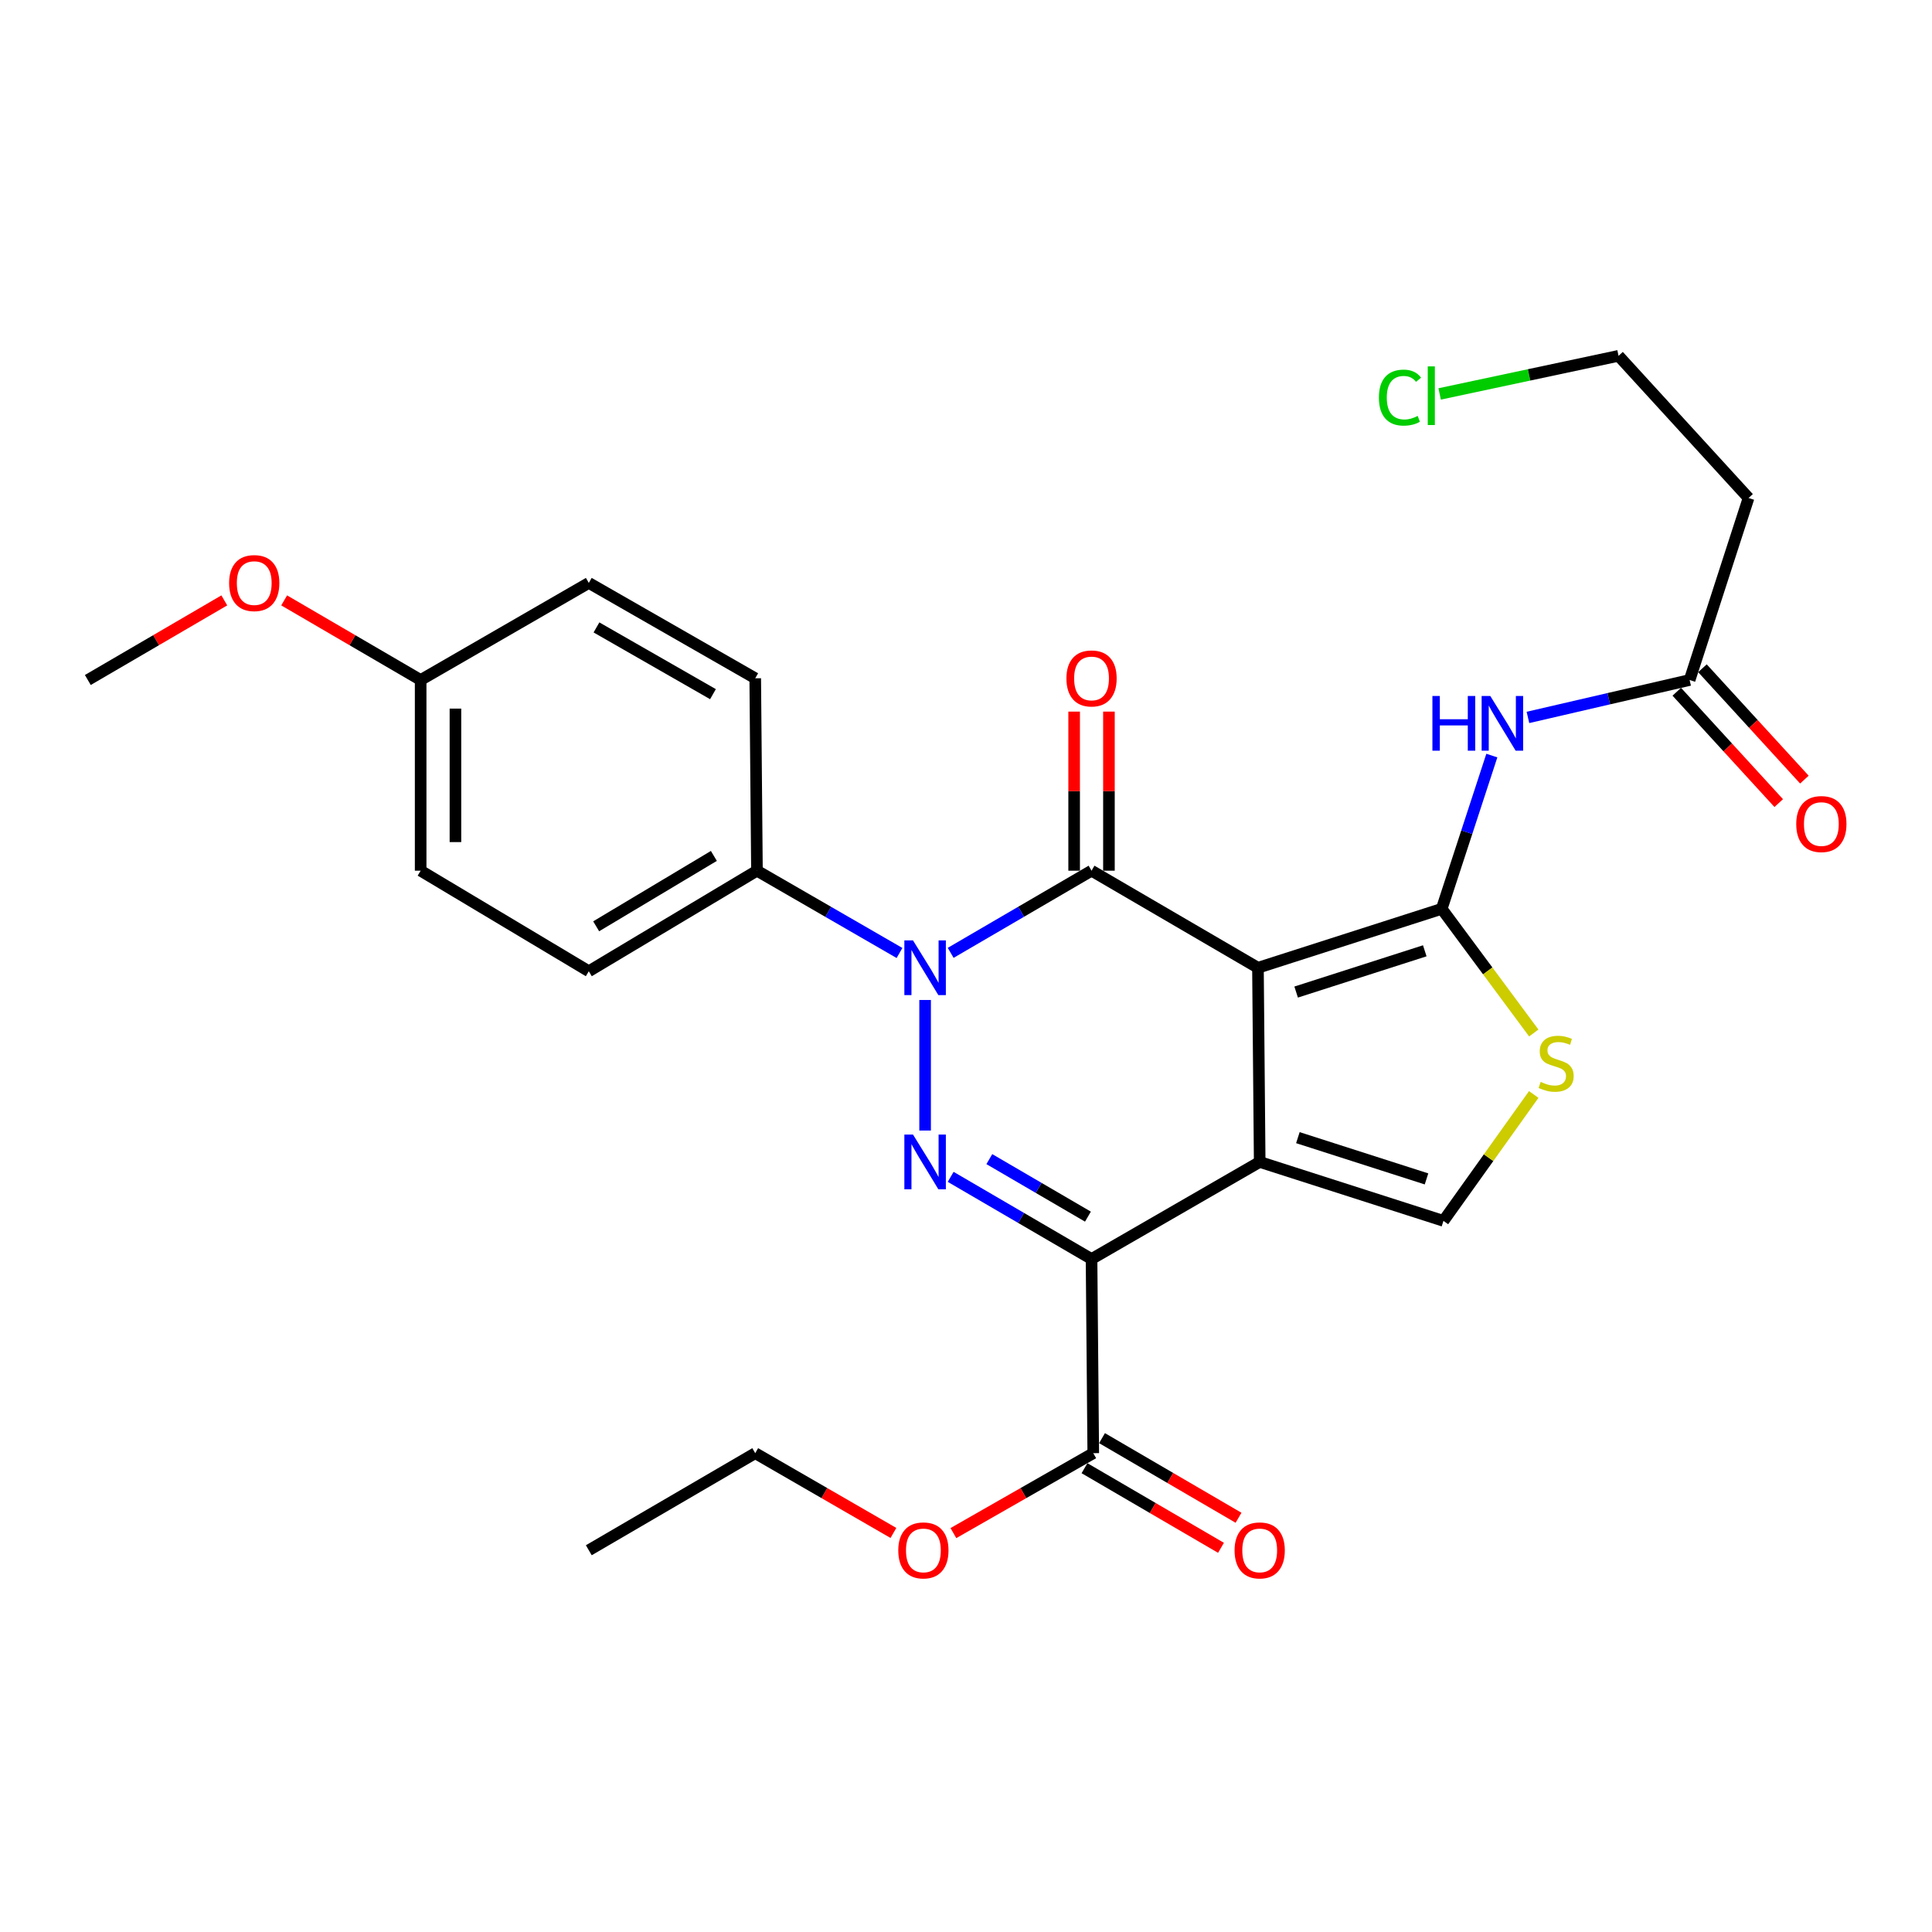 <?xml version='1.0' encoding='iso-8859-1'?>
<svg version='1.1' baseProfile='full'
              xmlns='http://www.w3.org/2000/svg'
                      xmlns:rdkit='http://www.rdkit.org/xml'
                      xmlns:xlink='http://www.w3.org/1999/xlink'
                  xml:space='preserve'
width='1000px' height='1000px' viewBox='0 0 1000 1000'>
<!-- END OF HEADER -->
<rect style='opacity:1.0;fill:#FFFFFF;stroke:none' width='1000' height='1000' x='0' y='0'> </rect>
<path class='bond-0' d='M 651.115,500.916 L 652.015,601.419' style='fill:none;fill-rule:evenodd;stroke:#000000;stroke-width:6px;stroke-linecap:butt;stroke-linejoin:miter;stroke-opacity:1' />
<path class='bond-1' d='M 651.115,500.916 L 564.979,450.669' style='fill:none;fill-rule:evenodd;stroke:#000000;stroke-width:6px;stroke-linecap:butt;stroke-linejoin:miter;stroke-opacity:1' />
<path class='bond-2' d='M 651.115,500.916 L 746.225,470.41' style='fill:none;fill-rule:evenodd;stroke:#000000;stroke-width:6px;stroke-linecap:butt;stroke-linejoin:miter;stroke-opacity:1' />
<path class='bond-2' d='M 670.882,513.489 L 737.459,492.135' style='fill:none;fill-rule:evenodd;stroke:#000000;stroke-width:6px;stroke-linecap:butt;stroke-linejoin:miter;stroke-opacity:1' />
<path class='bond-3' d='M 652.015,601.419 L 564.979,651.666' style='fill:none;fill-rule:evenodd;stroke:#000000;stroke-width:6px;stroke-linecap:butt;stroke-linejoin:miter;stroke-opacity:1' />
<path class='bond-4' d='M 652.015,601.419 L 747.126,631.925' style='fill:none;fill-rule:evenodd;stroke:#000000;stroke-width:6px;stroke-linecap:butt;stroke-linejoin:miter;stroke-opacity:1' />
<path class='bond-4' d='M 671.782,588.846 L 738.36,610.2' style='fill:none;fill-rule:evenodd;stroke:#000000;stroke-width:6px;stroke-linecap:butt;stroke-linejoin:miter;stroke-opacity:1' />
<path class='bond-5' d='M 564.979,651.666 L 565.87,752.159' style='fill:none;fill-rule:evenodd;stroke:#000000;stroke-width:6px;stroke-linecap:butt;stroke-linejoin:miter;stroke-opacity:1' />
<path class='bond-6' d='M 564.979,651.666 L 528.523,630.402' style='fill:none;fill-rule:evenodd;stroke:#000000;stroke-width:6px;stroke-linecap:butt;stroke-linejoin:miter;stroke-opacity:1' />
<path class='bond-6' d='M 528.523,630.402 L 492.067,609.138' style='fill:none;fill-rule:evenodd;stroke:#0000FF;stroke-width:6px;stroke-linecap:butt;stroke-linejoin:miter;stroke-opacity:1' />
<path class='bond-6' d='M 563.116,629.73 L 537.597,614.845' style='fill:none;fill-rule:evenodd;stroke:#000000;stroke-width:6px;stroke-linecap:butt;stroke-linejoin:miter;stroke-opacity:1' />
<path class='bond-6' d='M 537.597,614.845 L 512.078,599.96' style='fill:none;fill-rule:evenodd;stroke:#0000FF;stroke-width:6px;stroke-linecap:butt;stroke-linejoin:miter;stroke-opacity:1' />
<path class='bond-7' d='M 564.979,450.669 L 528.523,471.933' style='fill:none;fill-rule:evenodd;stroke:#000000;stroke-width:6px;stroke-linecap:butt;stroke-linejoin:miter;stroke-opacity:1' />
<path class='bond-7' d='M 528.523,471.933 L 492.067,493.197' style='fill:none;fill-rule:evenodd;stroke:#0000FF;stroke-width:6px;stroke-linecap:butt;stroke-linejoin:miter;stroke-opacity:1' />
<path class='bond-8' d='M 573.984,450.669 L 573.984,409.498' style='fill:none;fill-rule:evenodd;stroke:#000000;stroke-width:6px;stroke-linecap:butt;stroke-linejoin:miter;stroke-opacity:1' />
<path class='bond-8' d='M 573.984,409.498 L 573.984,368.327' style='fill:none;fill-rule:evenodd;stroke:#FF0000;stroke-width:6px;stroke-linecap:butt;stroke-linejoin:miter;stroke-opacity:1' />
<path class='bond-8' d='M 555.975,450.669 L 555.975,409.498' style='fill:none;fill-rule:evenodd;stroke:#000000;stroke-width:6px;stroke-linecap:butt;stroke-linejoin:miter;stroke-opacity:1' />
<path class='bond-8' d='M 555.975,409.498 L 555.975,368.327' style='fill:none;fill-rule:evenodd;stroke:#FF0000;stroke-width:6px;stroke-linecap:butt;stroke-linejoin:miter;stroke-opacity:1' />
<path class='bond-9' d='M 478.834,517.589 L 478.834,585.163' style='fill:none;fill-rule:evenodd;stroke:#0000FF;stroke-width:6px;stroke-linecap:butt;stroke-linejoin:miter;stroke-opacity:1' />
<path class='bond-10' d='M 465.581,493.265 L 428.69,471.967' style='fill:none;fill-rule:evenodd;stroke:#0000FF;stroke-width:6px;stroke-linecap:butt;stroke-linejoin:miter;stroke-opacity:1' />
<path class='bond-10' d='M 428.69,471.967 L 391.798,450.669' style='fill:none;fill-rule:evenodd;stroke:#000000;stroke-width:6px;stroke-linecap:butt;stroke-linejoin:miter;stroke-opacity:1' />
<path class='bond-11' d='M 746.225,470.41 L 770.053,502.543' style='fill:none;fill-rule:evenodd;stroke:#000000;stroke-width:6px;stroke-linecap:butt;stroke-linejoin:miter;stroke-opacity:1' />
<path class='bond-11' d='M 770.053,502.543 L 793.881,534.676' style='fill:none;fill-rule:evenodd;stroke:#CCCC00;stroke-width:6px;stroke-linecap:butt;stroke-linejoin:miter;stroke-opacity:1' />
<path class='bond-12' d='M 746.225,470.41 L 759.2,430.747' style='fill:none;fill-rule:evenodd;stroke:#000000;stroke-width:6px;stroke-linecap:butt;stroke-linejoin:miter;stroke-opacity:1' />
<path class='bond-12' d='M 759.2,430.747 L 772.174,391.085' style='fill:none;fill-rule:evenodd;stroke:#0000FF;stroke-width:6px;stroke-linecap:butt;stroke-linejoin:miter;stroke-opacity:1' />
<path class='bond-13' d='M 747.126,631.925 L 770.492,599.211' style='fill:none;fill-rule:evenodd;stroke:#000000;stroke-width:6px;stroke-linecap:butt;stroke-linejoin:miter;stroke-opacity:1' />
<path class='bond-13' d='M 770.492,599.211 L 793.858,566.497' style='fill:none;fill-rule:evenodd;stroke:#CCCC00;stroke-width:6px;stroke-linecap:butt;stroke-linejoin:miter;stroke-opacity:1' />
<path class='bond-14' d='M 790.859,371.338 L 832.701,361.652' style='fill:none;fill-rule:evenodd;stroke:#0000FF;stroke-width:6px;stroke-linecap:butt;stroke-linejoin:miter;stroke-opacity:1' />
<path class='bond-14' d='M 832.701,361.652 L 874.543,351.967' style='fill:none;fill-rule:evenodd;stroke:#000000;stroke-width:6px;stroke-linecap:butt;stroke-linejoin:miter;stroke-opacity:1' />
<path class='bond-15' d='M 561.333,759.937 L 596.659,780.542' style='fill:none;fill-rule:evenodd;stroke:#000000;stroke-width:6px;stroke-linecap:butt;stroke-linejoin:miter;stroke-opacity:1' />
<path class='bond-15' d='M 596.659,780.542 L 631.985,801.147' style='fill:none;fill-rule:evenodd;stroke:#FF0000;stroke-width:6px;stroke-linecap:butt;stroke-linejoin:miter;stroke-opacity:1' />
<path class='bond-15' d='M 570.407,744.381 L 605.733,764.986' style='fill:none;fill-rule:evenodd;stroke:#000000;stroke-width:6px;stroke-linecap:butt;stroke-linejoin:miter;stroke-opacity:1' />
<path class='bond-15' d='M 605.733,764.986 L 641.059,785.59' style='fill:none;fill-rule:evenodd;stroke:#FF0000;stroke-width:6px;stroke-linecap:butt;stroke-linejoin:miter;stroke-opacity:1' />
<path class='bond-16' d='M 565.87,752.159 L 529.672,772.844' style='fill:none;fill-rule:evenodd;stroke:#000000;stroke-width:6px;stroke-linecap:butt;stroke-linejoin:miter;stroke-opacity:1' />
<path class='bond-16' d='M 529.672,772.844 L 493.475,793.53' style='fill:none;fill-rule:evenodd;stroke:#FF0000;stroke-width:6px;stroke-linecap:butt;stroke-linejoin:miter;stroke-opacity:1' />
<path class='bond-17' d='M 874.543,351.967 L 905.049,257.757' style='fill:none;fill-rule:evenodd;stroke:#000000;stroke-width:6px;stroke-linecap:butt;stroke-linejoin:miter;stroke-opacity:1' />
<path class='bond-18' d='M 867.901,358.048 L 894.284,386.865' style='fill:none;fill-rule:evenodd;stroke:#000000;stroke-width:6px;stroke-linecap:butt;stroke-linejoin:miter;stroke-opacity:1' />
<path class='bond-18' d='M 894.284,386.865 L 920.666,415.683' style='fill:none;fill-rule:evenodd;stroke:#FF0000;stroke-width:6px;stroke-linecap:butt;stroke-linejoin:miter;stroke-opacity:1' />
<path class='bond-18' d='M 881.185,345.887 L 907.567,374.704' style='fill:none;fill-rule:evenodd;stroke:#000000;stroke-width:6px;stroke-linecap:butt;stroke-linejoin:miter;stroke-opacity:1' />
<path class='bond-18' d='M 907.567,374.704 L 933.95,403.522' style='fill:none;fill-rule:evenodd;stroke:#FF0000;stroke-width:6px;stroke-linecap:butt;stroke-linejoin:miter;stroke-opacity:1' />
<path class='bond-19' d='M 391.798,450.669 L 304.762,502.717' style='fill:none;fill-rule:evenodd;stroke:#000000;stroke-width:6px;stroke-linecap:butt;stroke-linejoin:miter;stroke-opacity:1' />
<path class='bond-19' d='M 369.499,443.02 L 308.574,479.453' style='fill:none;fill-rule:evenodd;stroke:#000000;stroke-width:6px;stroke-linecap:butt;stroke-linejoin:miter;stroke-opacity:1' />
<path class='bond-20' d='M 391.798,450.669 L 390.907,351.077' style='fill:none;fill-rule:evenodd;stroke:#000000;stroke-width:6px;stroke-linecap:butt;stroke-linejoin:miter;stroke-opacity:1' />
<path class='bond-21' d='M 905.049,257.757 L 837.754,184.178' style='fill:none;fill-rule:evenodd;stroke:#000000;stroke-width:6px;stroke-linecap:butt;stroke-linejoin:miter;stroke-opacity:1' />
<path class='bond-22' d='M 304.762,502.717 L 217.726,450.669' style='fill:none;fill-rule:evenodd;stroke:#000000;stroke-width:6px;stroke-linecap:butt;stroke-linejoin:miter;stroke-opacity:1' />
<path class='bond-23' d='M 390.907,351.077 L 304.762,301.721' style='fill:none;fill-rule:evenodd;stroke:#000000;stroke-width:6px;stroke-linecap:butt;stroke-linejoin:miter;stroke-opacity:1' />
<path class='bond-23' d='M 369.032,359.3 L 308.731,324.751' style='fill:none;fill-rule:evenodd;stroke:#000000;stroke-width:6px;stroke-linecap:butt;stroke-linejoin:miter;stroke-opacity:1' />
<path class='bond-24' d='M 462.431,793.45 L 426.669,772.805' style='fill:none;fill-rule:evenodd;stroke:#FF0000;stroke-width:6px;stroke-linecap:butt;stroke-linejoin:miter;stroke-opacity:1' />
<path class='bond-24' d='M 426.669,772.805 L 390.907,752.159' style='fill:none;fill-rule:evenodd;stroke:#000000;stroke-width:6px;stroke-linecap:butt;stroke-linejoin:miter;stroke-opacity:1' />
<path class='bond-25' d='M 217.726,351.967 L 304.762,301.721' style='fill:none;fill-rule:evenodd;stroke:#000000;stroke-width:6px;stroke-linecap:butt;stroke-linejoin:miter;stroke-opacity:1' />
<path class='bond-26' d='M 217.726,351.967 L 182.404,331.363' style='fill:none;fill-rule:evenodd;stroke:#000000;stroke-width:6px;stroke-linecap:butt;stroke-linejoin:miter;stroke-opacity:1' />
<path class='bond-26' d='M 182.404,331.363 L 147.083,310.758' style='fill:none;fill-rule:evenodd;stroke:#FF0000;stroke-width:6px;stroke-linecap:butt;stroke-linejoin:miter;stroke-opacity:1' />
<path class='bond-27' d='M 217.726,351.967 L 217.726,450.669' style='fill:none;fill-rule:evenodd;stroke:#000000;stroke-width:6px;stroke-linecap:butt;stroke-linejoin:miter;stroke-opacity:1' />
<path class='bond-27' d='M 235.735,366.773 L 235.735,435.864' style='fill:none;fill-rule:evenodd;stroke:#000000;stroke-width:6px;stroke-linecap:butt;stroke-linejoin:miter;stroke-opacity:1' />
<path class='bond-28' d='M 745.16,203.9 L 791.457,194.039' style='fill:none;fill-rule:evenodd;stroke:#00CC00;stroke-width:6px;stroke-linecap:butt;stroke-linejoin:miter;stroke-opacity:1' />
<path class='bond-28' d='M 791.457,194.039 L 837.754,184.178' style='fill:none;fill-rule:evenodd;stroke:#000000;stroke-width:6px;stroke-linecap:butt;stroke-linejoin:miter;stroke-opacity:1' />
<path class='bond-29' d='M 116.097,310.758 L 80.776,331.363' style='fill:none;fill-rule:evenodd;stroke:#FF0000;stroke-width:6px;stroke-linecap:butt;stroke-linejoin:miter;stroke-opacity:1' />
<path class='bond-29' d='M 80.776,331.363 L 45.455,351.967' style='fill:none;fill-rule:evenodd;stroke:#000000;stroke-width:6px;stroke-linecap:butt;stroke-linejoin:miter;stroke-opacity:1' />
<path class='bond-30' d='M 390.907,752.159 L 304.762,802.406' style='fill:none;fill-rule:evenodd;stroke:#000000;stroke-width:6px;stroke-linecap:butt;stroke-linejoin:miter;stroke-opacity:1' />
<path  class='atom-4' d='M 472.574 486.756
L 481.854 501.756
Q 482.774 503.236, 484.254 505.916
Q 485.734 508.596, 485.814 508.756
L 485.814 486.756
L 489.574 486.756
L 489.574 515.076
L 485.694 515.076
L 475.734 498.676
Q 474.574 496.756, 473.334 494.556
Q 472.134 492.356, 471.774 491.676
L 471.774 515.076
L 468.094 515.076
L 468.094 486.756
L 472.574 486.756
' fill='#0000FF'/>
<path  class='atom-5' d='M 472.574 587.259
L 481.854 602.259
Q 482.774 603.739, 484.254 606.419
Q 485.734 609.099, 485.814 609.259
L 485.814 587.259
L 489.574 587.259
L 489.574 615.579
L 485.694 615.579
L 475.734 599.179
Q 474.574 597.259, 473.334 595.059
Q 472.134 592.859, 471.774 592.179
L 471.774 615.579
L 468.094 615.579
L 468.094 587.259
L 472.574 587.259
' fill='#0000FF'/>
<path  class='atom-8' d='M 797.447 559.992
Q 797.767 560.112, 799.087 560.672
Q 800.407 561.232, 801.847 561.592
Q 803.327 561.912, 804.767 561.912
Q 807.447 561.912, 809.007 560.632
Q 810.567 559.312, 810.567 557.032
Q 810.567 555.472, 809.767 554.512
Q 809.007 553.552, 807.807 553.032
Q 806.607 552.512, 804.607 551.912
Q 802.087 551.152, 800.567 550.432
Q 799.087 549.712, 798.007 548.192
Q 796.967 546.672, 796.967 544.112
Q 796.967 540.552, 799.367 538.352
Q 801.807 536.152, 806.607 536.152
Q 809.887 536.152, 813.607 537.712
L 812.687 540.792
Q 809.287 539.392, 806.727 539.392
Q 803.967 539.392, 802.447 540.552
Q 800.927 541.672, 800.967 543.632
Q 800.967 545.152, 801.727 546.072
Q 802.527 546.992, 803.647 547.512
Q 804.807 548.032, 806.727 548.632
Q 809.287 549.432, 810.807 550.232
Q 812.327 551.032, 813.407 552.672
Q 814.527 554.272, 814.527 557.032
Q 814.527 560.952, 811.887 563.072
Q 809.287 565.152, 804.927 565.152
Q 802.407 565.152, 800.487 564.592
Q 798.607 564.072, 796.367 563.152
L 797.447 559.992
' fill='#CCCC00'/>
<path  class='atom-9' d='M 741.412 360.239
L 745.252 360.239
L 745.252 372.279
L 759.732 372.279
L 759.732 360.239
L 763.572 360.239
L 763.572 388.559
L 759.732 388.559
L 759.732 375.479
L 745.252 375.479
L 745.252 388.559
L 741.412 388.559
L 741.412 360.239
' fill='#0000FF'/>
<path  class='atom-9' d='M 771.372 360.239
L 780.652 375.239
Q 781.572 376.719, 783.052 379.399
Q 784.532 382.079, 784.612 382.239
L 784.612 360.239
L 788.372 360.239
L 788.372 388.559
L 784.492 388.559
L 774.532 372.159
Q 773.372 370.239, 772.132 368.039
Q 770.932 365.839, 770.572 365.159
L 770.572 388.559
L 766.892 388.559
L 766.892 360.239
L 771.372 360.239
' fill='#0000FF'/>
<path  class='atom-13' d='M 551.979 351.157
Q 551.979 344.357, 555.339 340.557
Q 558.699 336.757, 564.979 336.757
Q 571.259 336.757, 574.619 340.557
Q 577.979 344.357, 577.979 351.157
Q 577.979 358.037, 574.579 361.957
Q 571.179 365.837, 564.979 365.837
Q 558.739 365.837, 555.339 361.957
Q 551.979 358.077, 551.979 351.157
M 564.979 362.637
Q 569.299 362.637, 571.619 359.757
Q 573.979 356.837, 573.979 351.157
Q 573.979 345.597, 571.619 342.797
Q 569.299 339.957, 564.979 339.957
Q 560.659 339.957, 558.299 342.757
Q 555.979 345.557, 555.979 351.157
Q 555.979 356.877, 558.299 359.757
Q 560.659 362.637, 564.979 362.637
' fill='#FF0000'/>
<path  class='atom-14' d='M 639.015 802.486
Q 639.015 795.686, 642.375 791.886
Q 645.735 788.086, 652.015 788.086
Q 658.295 788.086, 661.655 791.886
Q 665.015 795.686, 665.015 802.486
Q 665.015 809.366, 661.615 813.286
Q 658.215 817.166, 652.015 817.166
Q 645.775 817.166, 642.375 813.286
Q 639.015 809.406, 639.015 802.486
M 652.015 813.966
Q 656.335 813.966, 658.655 811.086
Q 661.015 808.166, 661.015 802.486
Q 661.015 796.926, 658.655 794.126
Q 656.335 791.286, 652.015 791.286
Q 647.695 791.286, 645.335 794.086
Q 643.015 796.886, 643.015 802.486
Q 643.015 808.206, 645.335 811.086
Q 647.695 813.966, 652.015 813.966
' fill='#FF0000'/>
<path  class='atom-16' d='M 929.729 426.527
Q 929.729 419.727, 933.089 415.927
Q 936.449 412.127, 942.729 412.127
Q 949.009 412.127, 952.369 415.927
Q 955.729 419.727, 955.729 426.527
Q 955.729 433.407, 952.329 437.327
Q 948.929 441.207, 942.729 441.207
Q 936.489 441.207, 933.089 437.327
Q 929.729 433.447, 929.729 426.527
M 942.729 438.007
Q 947.049 438.007, 949.369 435.127
Q 951.729 432.207, 951.729 426.527
Q 951.729 420.967, 949.369 418.167
Q 947.049 415.327, 942.729 415.327
Q 938.409 415.327, 936.049 418.127
Q 933.729 420.927, 933.729 426.527
Q 933.729 432.247, 936.049 435.127
Q 938.409 438.007, 942.729 438.007
' fill='#FF0000'/>
<path  class='atom-19' d='M 464.943 802.486
Q 464.943 795.686, 468.303 791.886
Q 471.663 788.086, 477.943 788.086
Q 484.223 788.086, 487.583 791.886
Q 490.943 795.686, 490.943 802.486
Q 490.943 809.366, 487.543 813.286
Q 484.143 817.166, 477.943 817.166
Q 471.703 817.166, 468.303 813.286
Q 464.943 809.406, 464.943 802.486
M 477.943 813.966
Q 482.263 813.966, 484.583 811.086
Q 486.943 808.166, 486.943 802.486
Q 486.943 796.926, 484.583 794.126
Q 482.263 791.286, 477.943 791.286
Q 473.623 791.286, 471.263 794.086
Q 468.943 796.886, 468.943 802.486
Q 468.943 808.206, 471.263 811.086
Q 473.623 813.966, 477.943 813.966
' fill='#FF0000'/>
<path  class='atom-23' d='M 713.722 205.799
Q 713.722 198.759, 717.002 195.079
Q 720.322 191.359, 726.602 191.359
Q 732.442 191.359, 735.562 195.479
L 732.922 197.639
Q 730.642 194.639, 726.602 194.639
Q 722.322 194.639, 720.042 197.519
Q 717.802 200.359, 717.802 205.799
Q 717.802 211.399, 720.122 214.279
Q 722.482 217.159, 727.042 217.159
Q 730.162 217.159, 733.802 215.279
L 734.922 218.279
Q 733.442 219.239, 731.202 219.799
Q 728.962 220.359, 726.482 220.359
Q 720.322 220.359, 717.002 216.599
Q 713.722 212.839, 713.722 205.799
' fill='#00CC00'/>
<path  class='atom-23' d='M 739.002 189.639
L 742.682 189.639
L 742.682 219.999
L 739.002 219.999
L 739.002 189.639
' fill='#00CC00'/>
<path  class='atom-24' d='M 118.59 301.801
Q 118.59 295.001, 121.95 291.201
Q 125.31 287.401, 131.59 287.401
Q 137.87 287.401, 141.23 291.201
Q 144.59 295.001, 144.59 301.801
Q 144.59 308.681, 141.19 312.601
Q 137.79 316.481, 131.59 316.481
Q 125.35 316.481, 121.95 312.601
Q 118.59 308.721, 118.59 301.801
M 131.59 313.281
Q 135.91 313.281, 138.23 310.401
Q 140.59 307.481, 140.59 301.801
Q 140.59 296.241, 138.23 293.441
Q 135.91 290.601, 131.59 290.601
Q 127.27 290.601, 124.91 293.401
Q 122.59 296.201, 122.59 301.801
Q 122.59 307.521, 124.91 310.401
Q 127.27 313.281, 131.59 313.281
' fill='#FF0000'/>
</svg>
